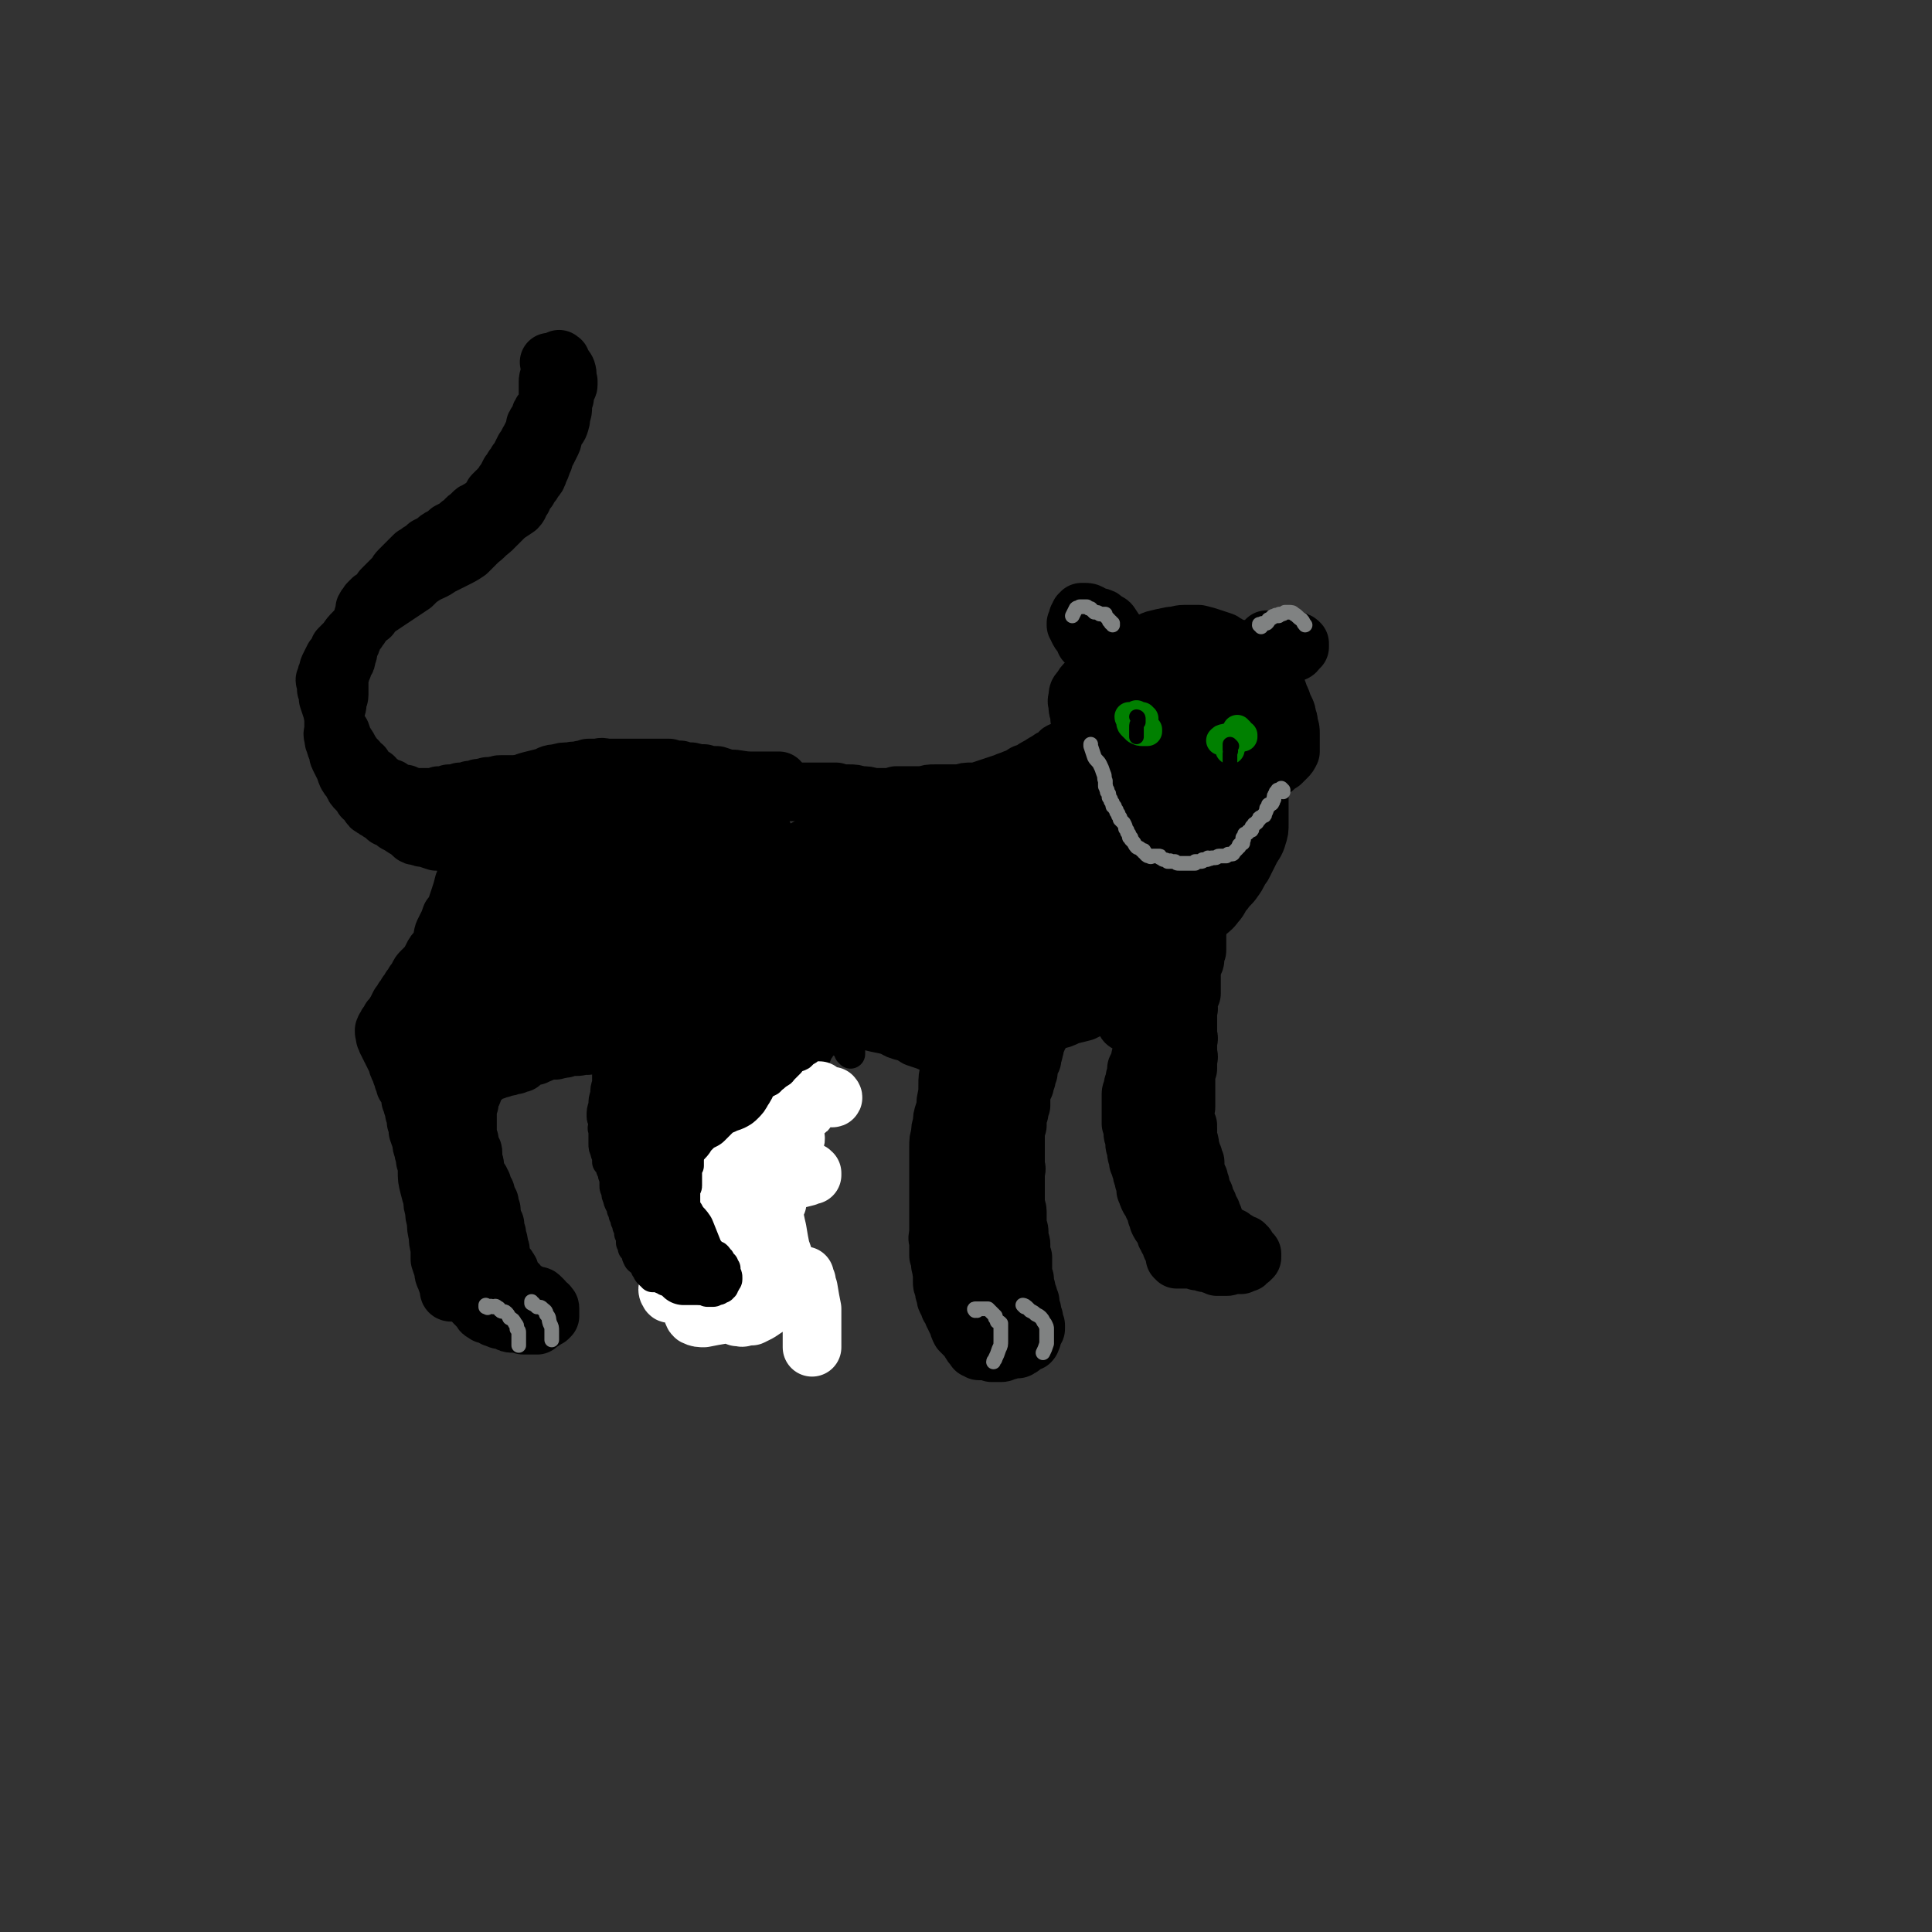 <svg viewBox='0 0 1054 1054' version='1.1' xmlns='http://www.w3.org/2000/svg' xmlns:xlink='http://www.w3.org/1999/xlink'><rect x="0" y="0" width="1054" height="1054" fill="#333333" stroke="none"/><g fill='none' stroke='#000000' stroke-width='32' stroke-linecap='round' stroke-linejoin='round'><path d='M677,355c0,0 -1,-1 -1,-1 1,0 2,1 3,2 1,1 1,1 2,2 1,2 1,2 3,3 2,1 2,1 4,3 1,2 1,2 3,4 1,2 2,2 3,4 1,3 1,3 3,5 1,3 1,3 2,5 1,3 1,3 2,5 1,2 1,2 1,4 1,2 1,2 1,4 1,3 1,3 1,5 0,3 0,3 0,6 0,2 0,2 0,4 -1,2 -1,2 -2,3 -1,1 -1,1 -3,3 -2,1 -2,1 -4,3 -3,1 -2,1 -5,3 -2,1 -2,2 -4,3 -3,0 -3,1 -5,1 -3,0 -3,0 -6,0 -4,0 -4,0 -7,-1 -4,-1 -4,-1 -8,-2 -4,0 -4,-1 -7,-1 -4,-1 -4,-1 -8,-1 -4,0 -4,0 -8,0 -4,0 -4,0 -8,0 -3,-1 -3,-1 -6,-1 -3,0 -4,0 -7,-1 -3,0 -3,-1 -5,-2 -3,-1 -3,-1 -6,-2 -3,-2 -3,-2 -5,-4 -2,-2 -2,-3 -4,-5 -2,-3 -2,-3 -4,-5 -1,-2 -1,-3 -1,-5 -1,-2 -1,-2 -2,-4 0,-1 0,-1 0,-3 -1,-2 -1,-2 -1,-4 0,-2 -1,-2 0,-4 0,-3 0,-3 2,-5 1,-2 1,-2 3,-4 2,-2 2,-2 4,-4 3,-2 3,-1 5,-3 3,-2 3,-2 6,-4 3,-2 3,-3 7,-5 4,-2 4,-2 8,-4 4,-1 4,-2 7,-3 4,-1 4,-1 9,-2 3,0 4,-1 7,-1 4,0 5,0 8,0 4,1 4,1 7,2 3,1 3,1 6,2 2,2 3,1 4,3 3,2 3,2 5,4 2,3 1,3 2,7 2,6 2,6 2,12 1,6 1,6 1,13 0,4 0,4 -1,9 0,3 0,3 -2,6 -1,3 -1,3 -3,4 -4,3 -4,2 -7,4 -5,1 -5,1 -9,2 -5,1 -5,1 -10,2 -5,0 -5,0 -11,1 -4,0 -4,0 -9,0 -3,0 -3,0 -6,-1 -3,-1 -3,-1 -6,-2 -3,-2 -2,-2 -5,-4 -2,-3 -2,-2 -5,-5 -2,-2 -2,-1 -4,-3 -2,-2 -2,-3 -4,-5 -1,-2 -1,-2 -1,-4 -1,-4 -1,-4 -1,-8 0,-3 -1,-3 0,-7 0,-3 0,-3 1,-6 2,-2 2,-3 4,-4 3,-3 3,-2 7,-3 4,-2 4,-2 9,-2 5,-1 5,-2 10,-2 5,0 5,-1 10,0 4,0 4,0 7,2 3,1 3,2 5,4 1,3 1,3 1,6 1,4 1,4 1,8 0,4 1,5 -1,8 -1,3 -1,4 -4,6 -2,2 -3,3 -6,4 -4,1 -4,1 -8,0 -4,0 -4,-1 -7,-3 -4,-2 -4,-2 -6,-5 -2,-2 -2,-2 -3,-4 -1,-2 0,-2 -1,-3 0,-2 0,-2 0,-3 1,-1 0,-1 1,-2 1,0 1,0 2,0 1,-1 1,-1 3,0 2,0 2,0 3,1 2,2 2,2 4,4 2,2 2,1 4,3 3,2 2,2 5,4 2,2 2,2 4,3 1,1 1,1 3,1 0,0 0,0 0,0 0,0 0,0 0,0 0,-1 0,-1 0,-2 0,-1 0,-1 0,-2 -1,0 -1,0 0,0 0,-1 0,-1 0,0 0,0 1,0 1,1 0,1 1,1 0,2 -1,2 -2,2 -4,3 -1,1 -2,1 -3,1 '/><path d='M593,350c0,0 -1,0 -1,-1 0,0 0,1 0,1 0,-2 -1,-2 -2,-4 -1,-1 -1,-1 -2,-3 0,-1 0,0 0,-1 -1,-1 -1,-1 -1,-1 0,0 0,-1 0,-1 0,0 1,0 1,-1 0,-1 0,-1 0,-2 1,-1 1,-1 1,-2 1,0 1,0 1,-1 1,0 1,0 2,0 1,0 2,0 3,1 1,0 1,1 2,1 2,1 2,0 3,1 1,0 1,0 2,1 2,2 3,1 4,3 2,3 2,3 4,6 1,2 0,2 1,4 '/><path d='M692,350c0,0 -1,-1 -1,-1 0,0 0,0 0,0 1,0 1,0 1,0 1,0 1,0 1,0 1,0 1,0 2,0 2,0 2,0 3,0 1,0 1,0 3,0 2,0 2,0 3,0 2,0 2,0 3,1 1,0 1,0 2,1 0,0 0,0 0,1 0,0 0,0 0,0 0,0 0,0 0,1 -1,0 -1,1 -1,1 -1,1 -1,2 -3,2 -1,1 -1,1 -2,1 -2,1 -2,1 -4,1 '/><path d='M580,411c0,0 0,-1 -1,-1 -1,0 -1,1 -2,2 -2,2 -3,1 -5,3 -4,2 -3,2 -7,4 -3,2 -3,2 -6,3 -3,2 -3,2 -6,3 -2,1 -3,1 -5,2 -3,1 -3,1 -6,2 -3,1 -3,1 -6,2 -3,1 -3,1 -6,1 -3,0 -3,0 -6,1 -2,0 -2,0 -5,0 -2,0 -2,0 -4,0 -3,0 -3,0 -5,0 -3,0 -3,0 -6,1 -3,0 -3,0 -5,0 -3,0 -3,0 -5,0 -3,0 -3,0 -5,0 -3,1 -3,1 -6,1 -3,0 -3,0 -7,0 -3,-1 -3,-1 -7,-1 -3,-1 -3,-1 -6,-1 -4,0 -4,0 -7,-1 -3,0 -3,0 -7,0 -4,0 -4,0 -8,0 -4,0 -4,0 -9,0 -3,0 -3,0 -7,-1 -4,0 -4,0 -7,-1 -4,-1 -4,-1 -7,-2 -4,-1 -4,-1 -7,-2 -3,-1 -4,-1 -7,-1 -3,-1 -3,-1 -6,-2 -4,0 -4,0 -7,-1 -3,0 -3,0 -7,-1 -3,0 -3,0 -6,-1 -3,0 -3,0 -6,-1 -4,0 -4,0 -8,0 -3,0 -3,0 -6,0 -3,0 -3,0 -6,0 -4,0 -4,0 -7,0 -3,0 -3,0 -6,0 -3,0 -3,-1 -6,0 -2,0 -2,0 -5,0 -2,1 -2,1 -4,1 -3,1 -3,0 -6,1 -4,0 -4,0 -7,1 -4,0 -4,1 -7,2 -4,1 -4,1 -8,2 -4,1 -4,2 -8,3 -4,1 -4,1 -8,2 -4,0 -4,0 -9,0 '/><path d='M686,428c0,0 -1,-1 -1,-1 1,0 1,1 2,2 0,1 0,1 0,2 1,0 0,0 0,1 0,1 0,1 0,3 0,3 0,3 0,7 0,3 0,3 0,7 0,4 0,4 -1,7 -1,4 -2,4 -4,8 -2,4 -2,4 -4,8 -3,4 -2,4 -5,8 -2,3 -3,3 -5,6 -3,3 -2,4 -5,7 -2,3 -3,3 -6,6 -3,3 -3,3 -6,6 -2,3 -3,3 -5,6 -3,4 -2,4 -5,8 -3,3 -4,3 -8,6 -3,2 -3,2 -6,5 -4,3 -4,3 -8,6 -3,2 -3,3 -7,5 -3,3 -3,2 -7,4 -3,2 -3,2 -7,4 -3,1 -3,1 -7,3 -4,1 -4,1 -8,2 -4,2 -4,2 -9,3 -4,2 -4,1 -8,3 -4,2 -4,3 -8,5 -3,1 -3,1 -6,3 -4,1 -4,2 -8,3 -4,2 -4,2 -8,2 -4,1 -4,1 -8,1 -5,0 -5,0 -9,-1 -4,-1 -4,-1 -8,-3 -3,-1 -3,-1 -5,-2 -3,-1 -3,-1 -6,-2 -3,-2 -3,-2 -6,-3 -4,-1 -4,-1 -7,-3 -4,-1 -4,-1 -9,-2 -4,-1 -4,-1 -9,-2 -5,-2 -4,-2 -9,-4 -3,-1 -3,-1 -6,-3 -3,-2 -3,-1 -5,-3 -4,-2 -4,-2 -7,-4 -4,-3 -4,-2 -8,-5 -3,-2 -3,-3 -6,-5 -2,-3 -2,-3 -5,-6 -2,-2 -2,-1 -3,-3 -1,-3 -1,-3 -2,-5 -1,-3 0,-3 0,-7 -1,-4 -1,-4 0,-8 0,-3 1,-3 1,-7 1,-2 1,-2 1,-5 1,-4 0,-4 1,-8 1,-4 0,-4 2,-8 1,-3 1,-3 3,-5 2,-2 3,-2 5,-3 4,-2 4,-1 7,-3 3,-2 3,-2 6,-3 3,-2 3,-2 6,-4 3,-1 3,-1 7,-2 4,-2 4,-1 8,-3 5,-2 5,-2 10,-5 5,-2 5,-2 10,-4 '/><path d='M661,433c0,0 -1,0 -1,-1 0,0 1,1 1,1 0,0 0,0 0,1 0,0 0,0 0,1 0,3 0,3 0,5 0,3 1,3 0,5 0,4 -1,4 -2,7 -2,5 -2,5 -5,11 -2,6 -2,7 -5,13 -4,9 -4,9 -10,16 -6,9 -6,8 -13,16 -6,8 -6,8 -12,15 -7,7 -7,7 -14,13 -8,7 -8,7 -16,13 -7,6 -7,5 -16,10 -6,3 -6,2 -12,5 -4,2 -4,1 -8,3 -2,1 -2,1 -4,2 0,0 0,0 0,0 4,-4 4,-4 8,-8 7,-9 7,-9 14,-18 8,-10 8,-10 15,-21 7,-10 7,-11 14,-22 6,-9 6,-9 12,-19 6,-8 6,-8 12,-17 5,-6 5,-6 10,-11 3,-4 3,-4 7,-7 2,-2 2,-1 4,-3 1,-1 1,-1 1,-1 0,0 0,0 0,0 -1,1 -1,1 -3,3 -6,5 -6,5 -11,11 -7,8 -7,9 -13,17 -9,12 -9,12 -18,25 -10,13 -9,13 -19,26 -9,11 -9,12 -19,21 -7,8 -7,8 -16,13 -7,4 -7,4 -14,6 -4,1 -5,2 -8,1 -2,-1 -3,-2 -4,-4 0,-6 0,-7 2,-13 5,-10 5,-10 11,-20 9,-14 10,-13 20,-26 9,-13 9,-13 19,-25 7,-9 7,-9 14,-18 7,-7 7,-7 13,-13 5,-5 5,-5 10,-9 2,-2 2,-2 5,-5 0,0 1,-1 1,-1 0,0 0,0 0,1 -5,5 -5,5 -10,11 -8,9 -8,9 -16,19 -9,11 -9,11 -18,21 -10,11 -9,12 -20,22 -9,9 -9,9 -19,17 -8,6 -8,6 -16,11 -6,3 -6,3 -13,5 -3,2 -3,2 -6,2 -1,0 -2,-1 -2,-1 0,-3 1,-3 3,-6 5,-8 5,-8 10,-15 7,-11 7,-11 13,-21 7,-10 6,-11 14,-20 6,-8 7,-8 15,-14 6,-5 6,-5 12,-10 5,-4 5,-4 10,-8 3,-3 3,-3 6,-6 1,-1 1,-1 2,-2 0,0 0,0 0,0 -2,2 -2,2 -4,4 -7,7 -7,7 -14,13 -8,8 -8,8 -17,15 -9,9 -8,9 -18,17 -8,7 -8,7 -18,14 -10,7 -10,7 -20,13 -10,6 -10,6 -21,10 -6,3 -6,3 -12,4 -5,0 -5,0 -9,-2 -2,-1 -3,-1 -3,-4 -1,-3 -1,-4 0,-7 1,-3 1,-4 3,-6 2,-3 3,-2 6,-4 5,-3 5,-3 10,-6 8,-4 8,-4 16,-8 12,-8 12,-9 24,-17 12,-8 12,-8 25,-15 14,-7 14,-8 29,-13 12,-4 13,-3 25,-6 9,-2 9,-2 17,-4 5,-1 5,-1 9,-3 1,-1 2,-1 3,-1 0,0 0,-1 0,-1 -2,0 -2,0 -4,0 -4,0 -5,-1 -9,1 -9,2 -9,4 -17,7 -12,4 -12,3 -24,8 -12,4 -12,4 -24,10 -10,4 -10,5 -20,10 -8,6 -8,7 -17,12 -8,4 -8,4 -16,7 -8,3 -8,2 -16,4 -6,1 -6,1 -13,2 -5,2 -5,2 -9,3 -2,1 -2,1 -4,1 -1,1 -1,0 -2,0 0,0 0,0 0,0 3,-2 3,-2 6,-5 5,-4 4,-4 9,-8 3,-3 3,-2 6,-5 2,0 1,-1 3,-1 0,-1 0,0 1,-1 0,0 0,0 1,0 1,1 1,1 3,1 4,0 4,0 7,-1 7,-1 7,-1 13,-3 7,-2 7,-2 14,-5 6,-3 6,-4 12,-6 6,-2 6,-1 13,-2 5,-1 5,-1 10,-2 6,0 6,0 11,-1 5,-2 5,-3 10,-4 5,-1 5,-1 10,-1 3,0 3,1 7,2 1,1 3,1 3,3 0,2 -1,3 -3,5 -5,5 -6,5 -12,9 -7,4 -7,4 -15,7 -8,3 -8,3 -17,4 -9,1 -9,1 -18,1 -8,1 -9,0 -17,2 -7,2 -7,3 -14,7 -6,4 -6,4 -11,9 -6,4 -6,4 -10,9 -5,5 -5,5 -8,10 -2,5 -2,5 -1,10 0,5 0,6 4,9 4,3 5,2 10,3 9,2 9,2 18,2 11,0 11,0 21,0 9,0 10,1 18,-1 9,-3 9,-4 18,-9 7,-5 7,-5 14,-10 5,-4 5,-4 10,-8 6,-4 6,-4 12,-8 3,-2 3,-1 5,-3 1,0 1,0 1,0 0,0 0,0 0,0 -2,0 -2,0 -3,1 -4,2 -4,3 -7,5 -5,3 -5,4 -10,6 -6,2 -6,2 -11,2 -7,1 -7,0 -13,1 -4,0 -4,-1 -7,1 -3,2 -3,3 -5,6 -3,5 -3,5 -5,10 -1,2 -1,2 -2,5 0,1 0,1 0,2 0,0 0,0 0,0 '/><path d='M653,500c0,0 -1,-1 -1,-1 0,1 1,1 1,3 0,1 0,1 0,2 0,2 0,2 0,3 0,1 0,1 0,3 0,1 0,1 0,2 0,2 0,2 0,3 0,1 0,1 0,3 0,1 0,1 -1,2 0,2 0,2 0,3 0,2 -1,2 -1,3 -1,2 -1,1 -1,3 0,2 0,2 0,4 0,2 0,2 0,3 0,2 0,2 0,3 0,2 0,2 0,3 -1,1 -1,1 -1,2 0,1 0,1 -1,3 0,1 0,1 0,3 0,0 1,0 0,1 0,0 0,0 0,1 0,1 0,1 0,2 0,1 0,1 0,3 0,2 0,2 0,4 0,2 0,2 0,4 1,2 0,2 0,4 0,2 0,2 0,3 0,2 0,2 0,3 0,1 1,1 0,3 0,1 0,1 0,2 0,1 0,1 0,3 -1,2 -1,2 -1,3 0,2 0,2 0,3 0,2 0,2 0,3 0,1 0,1 0,3 0,0 0,0 0,0 0,1 0,1 0,1 0,1 0,1 0,2 0,1 0,1 0,2 0,2 0,2 0,3 0,1 0,1 0,1 0,1 -1,1 -1,1 0,1 0,1 0,2 0,2 0,2 0,3 0,1 1,1 1,2 0,1 0,1 0,1 0,1 0,1 1,1 0,1 -1,1 0,1 0,1 0,1 0,1 0,1 0,1 0,1 0,1 0,1 0,1 0,1 0,1 0,1 0,1 0,1 0,1 0,0 0,0 0,1 0,1 0,1 0,2 1,0 1,0 1,1 0,0 0,0 0,0 0,0 0,0 0,1 0,0 0,0 0,1 1,2 1,2 1,3 0,1 0,1 1,2 0,1 0,1 0,2 0,0 0,0 0,0 0,1 0,1 1,1 0,1 0,1 0,2 0,1 0,1 0,2 1,1 0,1 0,2 1,0 0,0 1,1 0,1 0,1 1,2 0,1 0,1 0,2 1,1 1,1 1,2 0,1 0,1 0,1 0,1 0,1 0,1 1,1 1,1 1,2 0,1 0,1 1,1 0,1 0,1 0,2 0,1 0,1 1,2 0,0 0,0 0,0 0,1 0,0 1,1 0,0 0,1 0,1 0,1 0,1 1,2 0,0 0,0 0,1 0,0 0,0 0,0 1,0 1,0 1,1 0,0 0,0 0,0 0,1 0,1 0,1 0,1 1,1 1,1 0,0 -1,0 0,0 0,1 0,1 0,1 0,0 0,0 0,0 0,0 0,0 0,1 0,0 0,0 0,0 1,1 1,1 1,1 0,1 0,1 0,1 1,1 1,1 1,1 0,0 0,0 0,0 0,1 0,1 0,1 0,0 0,0 0,0 1,0 1,0 1,1 1,0 1,0 1,1 1,0 1,0 1,1 0,0 1,0 1,0 0,0 0,1 0,1 1,0 1,0 2,0 0,1 0,1 1,1 0,0 1,0 1,0 1,1 1,1 1,2 1,0 1,0 2,0 0,1 1,1 1,1 1,0 1,0 1,1 1,0 1,0 2,0 0,1 0,1 1,1 0,0 0,1 0,1 0,0 1,0 1,1 0,0 0,0 0,0 0,1 0,1 1,1 0,1 0,1 1,1 0,1 0,1 0,1 0,0 0,0 0,1 0,0 0,0 0,0 0,0 0,0 0,0 0,0 0,0 0,0 -1,1 -1,1 -1,1 -1,0 -1,0 -1,0 0,1 0,1 -1,1 0,1 0,1 -1,1 0,0 0,0 -1,0 -1,1 -1,1 -1,1 -1,0 -1,0 -2,0 0,0 0,0 -1,0 0,0 0,0 -1,0 -1,0 -1,0 -2,0 -1,1 -1,1 -2,1 -1,0 -1,0 -2,0 -1,0 -1,0 -3,0 0,0 0,-1 -1,-1 0,0 0,0 -1,0 -1,0 -1,0 -1,-1 -1,0 -1,0 -1,0 -1,0 -1,0 -2,0 -1,0 -1,0 -1,-1 -1,0 -1,0 -2,0 0,0 0,0 -1,0 -1,0 -1,0 -1,0 -1,-1 -1,-1 -1,-1 -1,0 -1,0 -1,0 -1,0 -1,0 -2,0 -1,0 -1,0 -2,0 -1,0 -1,0 -2,0 0,0 0,0 -1,0 -1,0 -1,0 -1,0 0,0 0,0 0,0 0,0 0,0 0,0 0,0 0,0 0,0 -1,0 -1,0 -1,0 0,0 0,0 0,0 0,0 0,0 0,0 0,0 0,0 0,0 0,0 0,-1 -1,-1 0,0 1,0 1,0 0,0 0,0 0,0 0,0 0,0 0,0 0,0 0,0 0,-1 0,0 0,0 0,0 0,0 0,0 0,0 -1,0 -1,0 -1,-1 0,-1 0,-1 0,-2 -1,-1 -1,-1 -2,-2 0,-1 0,-1 0,-2 -1,-1 -1,-1 -1,-2 -1,0 -1,0 -1,-1 -1,-1 -1,-1 -1,-2 -1,-2 -1,-2 -2,-4 -1,-1 -1,-1 -2,-3 0,-2 0,-2 -1,-3 0,-1 0,-1 0,-2 -1,-1 -1,-1 -1,-2 -1,-1 -1,-1 -1,-2 -1,-2 -1,-2 -2,-3 -1,-2 -1,-2 -1,-3 0,-1 -1,-1 -1,-2 0,-1 0,-1 0,-2 0,-2 0,-2 -1,-3 0,-1 0,-1 0,-2 -1,-1 -1,-1 -1,-3 -1,-2 -1,-2 -1,-3 0,-1 0,-1 -1,-2 0,-2 0,-2 0,-3 -1,-1 -1,-1 -1,-2 0,-1 0,-1 0,-2 0,0 0,0 0,-1 -1,-1 -1,-1 -1,-2 0,-1 0,-1 0,-2 0,-1 0,0 0,-1 -1,-2 -1,-2 -1,-3 0,-1 0,-1 0,-2 0,-1 0,-1 0,-2 -1,-1 -1,-1 -1,-1 0,-2 0,-2 0,-3 0,-2 0,-2 0,-4 0,-2 0,-2 0,-4 0,-1 0,-1 0,-2 0,-2 0,-2 0,-3 0,-1 0,-1 1,-3 0,-2 0,-2 1,-4 0,-2 0,-2 1,-4 0,-1 0,-1 0,-3 1,-2 1,-2 2,-4 0,-2 0,-2 1,-5 0,-4 0,-4 1,-7 1,-3 1,-3 2,-6 1,-3 1,-3 2,-6 1,-3 1,-3 2,-5 1,-4 0,-4 1,-7 1,-4 1,-4 1,-7 1,-4 1,-4 1,-8 0,-2 0,-2 1,-5 '/><path d='M615,558c0,0 -1,0 -1,-1 0,-1 1,-1 0,-2 0,-3 0,-3 -1,-5 -2,-2 -2,-2 -3,-4 -1,-2 -2,-2 -2,-5 -1,-3 -1,-3 -1,-6 -1,-4 -1,-4 -1,-8 0,-3 -1,-3 -1,-5 '/><path d='M573,549c0,0 -1,-1 -1,-1 0,0 1,1 1,1 0,1 0,1 -1,2 0,2 -1,1 -1,3 -1,2 -1,2 -2,4 0,1 0,1 -1,3 0,1 0,1 -1,2 0,0 0,0 0,1 0,0 0,0 0,0 0,1 0,1 -1,2 0,1 0,1 -1,3 -1,2 0,2 -1,4 0,1 0,1 -1,3 0,1 0,1 0,2 0,0 -1,0 -1,0 0,1 0,1 0,2 0,0 0,0 -1,1 0,2 0,2 0,4 -1,1 -1,1 -1,3 0,1 0,1 -1,1 0,0 0,0 0,0 0,0 0,0 0,0 0,0 0,1 0,1 0,0 0,0 0,1 0,0 0,0 0,1 -1,0 -1,0 -1,0 0,0 0,0 0,1 0,0 0,0 -1,1 0,1 0,1 0,2 0,1 0,1 0,3 0,1 0,1 0,2 0,1 0,1 0,2 -1,1 -1,1 -1,1 0,1 0,1 0,2 0,1 0,1 0,1 -1,2 -1,2 -1,3 0,1 0,1 0,2 0,0 0,0 0,1 0,0 0,0 0,1 0,0 -1,0 -1,1 0,1 0,1 0,2 0,1 0,1 0,2 0,1 0,1 0,2 0,1 0,1 0,2 0,1 0,1 0,2 0,2 0,2 0,4 0,1 0,1 0,2 0,1 0,1 0,2 0,1 0,1 0,2 0,1 0,1 0,2 1,1 0,1 0,2 0,1 0,1 0,2 0,0 0,0 0,1 0,1 0,1 0,2 0,1 0,1 0,2 0,1 0,1 0,2 0,1 0,1 0,2 0,1 0,1 0,2 0,1 0,1 0,2 0,1 0,1 0,2 0,1 0,1 0,2 0,1 1,1 1,3 0,1 0,1 0,3 0,1 0,1 0,2 0,2 0,2 0,3 0,2 1,1 1,3 0,1 0,1 0,2 0,0 0,0 0,1 0,1 0,1 0,2 1,1 1,1 1,2 0,1 0,1 0,2 0,1 0,1 0,2 0,1 0,1 0,2 0,1 0,1 1,1 0,1 0,1 0,2 0,1 0,1 0,1 0,1 0,1 0,1 0,1 0,1 0,2 0,2 0,2 0,3 0,2 1,2 1,3 0,2 0,2 0,3 0,0 0,0 0,1 0,0 0,0 0,0 0,0 0,0 0,0 1,1 1,1 1,2 0,1 0,1 0,2 1,0 0,0 1,1 0,1 0,1 0,1 0,1 0,1 0,1 0,1 0,1 1,1 0,1 0,1 0,2 0,1 0,1 0,2 0,1 0,1 1,1 0,1 0,1 0,1 0,0 -1,0 0,0 0,1 0,1 0,1 0,1 0,1 1,2 0,2 0,2 0,3 0,1 0,1 0,1 0,1 0,0 1,0 0,0 0,0 0,0 0,1 0,1 0,1 0,1 0,1 0,1 0,0 0,0 -1,0 0,0 0,0 0,1 0,0 0,0 0,1 -1,1 -1,1 -1,3 -1,1 0,1 -1,2 -1,0 -1,0 -1,0 -1,0 -1,0 -1,0 -1,1 -1,1 -1,1 -1,0 -1,0 -1,1 -1,0 0,0 -1,1 -1,0 -1,1 -2,1 -1,0 -1,0 -2,0 -1,0 -1,0 -2,0 -1,1 -1,1 -2,1 0,0 0,0 -1,0 -1,1 -1,1 -2,1 0,0 0,0 -1,0 0,0 0,0 0,0 -1,0 -1,0 -2,0 -1,0 -1,0 -2,0 0,0 0,-1 -1,-1 -1,0 -1,0 -2,0 -1,0 -1,0 -2,0 -1,0 -1,0 -2,0 -1,-1 -1,-1 -2,-1 0,-1 0,-1 -1,-2 0,0 -1,0 -1,-1 -1,-1 -1,-1 -1,-2 0,0 0,0 -1,-1 -1,-1 -1,-1 -2,-2 -1,-1 -1,-1 -2,-2 -1,-2 -1,-2 -1,-3 -1,-2 -1,-2 -2,-4 0,-1 0,-1 -1,-2 0,-1 0,-1 0,-2 -1,-1 -1,-1 -2,-2 0,-1 0,-1 -1,-3 -1,-1 -1,-1 -1,-3 -1,-2 -1,-2 -1,-5 -1,-1 -1,-1 -1,-3 0,-3 0,-3 0,-5 -1,-2 0,-2 -1,-4 0,-3 0,-3 -1,-5 0,-2 0,-2 0,-4 0,-2 0,-2 0,-4 -1,-2 0,-2 0,-5 0,-3 0,-3 0,-6 0,-3 0,-3 0,-7 0,-3 0,-3 0,-6 0,-3 0,-3 0,-5 0,-3 0,-3 0,-6 0,-4 0,-4 0,-8 0,-4 0,-4 0,-8 0,-4 0,-4 1,-7 0,-3 0,-3 1,-6 0,-3 0,-3 1,-6 1,-3 1,-3 1,-6 1,-5 1,-5 1,-9 0,-4 0,-4 1,-8 0,-3 0,-3 1,-7 0,-2 0,-3 1,-5 0,-1 0,-1 1,-2 1,0 1,0 1,0 '/><path d='M539,718c0,0 -1,0 -1,-1 0,-2 0,-2 0,-5 -2,-4 -2,-4 -3,-9 -1,-6 -1,-6 -2,-11 -1,-7 0,-7 -1,-14 0,-8 0,-8 0,-17 0,-8 -1,-8 -1,-16 -1,-8 -1,-8 -1,-15 0,-8 -1,-8 -1,-15 1,-7 1,-7 1,-14 1,-6 1,-6 2,-13 1,-6 2,-6 3,-12 1,-4 1,-4 2,-8 0,-3 1,-3 1,-6 0,-3 -1,-3 -1,-6 '/><path d='M416,529c0,0 -1,-1 -1,-1 0,0 1,0 1,1 0,0 -1,1 -1,1 -1,0 -1,0 -2,0 -1,-1 -1,-1 -2,-1 -1,-1 -1,-1 -2,-2 -1,0 -1,0 -1,0 -1,0 -1,0 -1,0 -1,1 -1,1 -2,1 0,1 0,1 -1,1 0,0 0,0 -1,0 0,0 0,0 0,0 0,0 0,0 0,0 0,0 0,0 0,0 -1,0 -1,0 -1,1 0,0 0,0 0,0 -1,0 -1,0 -1,0 0,1 0,1 -1,1 0,1 0,1 -1,2 -1,1 -1,1 -2,2 -1,1 -1,0 -2,1 -1,1 -1,1 -2,1 -1,1 -1,1 -2,2 -1,2 -1,2 -2,3 -1,1 -1,1 -2,2 -2,1 -2,1 -3,3 -1,0 -1,0 -2,1 0,0 0,0 -1,0 0,1 -1,0 -1,1 -1,0 0,0 -1,1 -1,0 -1,0 -2,1 -2,1 -2,1 -3,3 -1,1 -1,1 -2,2 -1,0 -1,0 -1,0 -1,1 -1,0 -1,1 -1,0 -1,0 -2,1 -1,0 -1,0 -2,1 -1,1 -1,1 -2,1 -2,1 -2,0 -3,1 -1,1 -1,1 -2,1 -1,1 -1,1 -2,1 -1,0 -1,0 -2,0 -1,0 -1,0 -1,0 -1,1 -1,1 -2,1 -1,1 -1,1 -2,1 -1,0 -1,1 -2,1 -2,0 -2,0 -3,0 -1,0 -1,0 -2,0 0,0 0,1 -1,1 -1,0 -1,0 -1,0 -2,1 -2,1 -3,1 -1,1 -1,0 -3,1 -1,0 -1,0 -2,0 -1,0 -1,0 -2,0 -1,0 -1,1 -2,1 -1,0 -1,0 -2,0 0,0 0,0 -1,0 -1,0 -1,0 -3,0 -1,0 -1,0 -2,0 -1,1 -1,0 -2,0 -1,0 -1,0 -2,0 -1,1 -1,1 -3,1 -1,0 -1,0 -3,0 -1,0 -1,0 -2,0 0,0 0,0 -1,1 -1,0 -1,0 -2,0 -1,1 -1,0 -3,1 -1,0 -1,0 -3,0 -1,0 -1,0 -2,0 -1,1 -1,1 -2,1 -1,0 -1,1 -2,1 -1,0 -1,0 -2,1 -1,0 -1,0 -2,0 -1,0 -1,0 -2,0 -1,1 -1,1 -2,1 -1,1 -1,2 -2,3 -1,0 -1,0 -3,1 -1,0 -1,0 -2,0 -1,1 -2,1 -3,1 0,0 0,0 -1,0 -1,0 -1,1 -2,1 -1,0 -1,0 -3,1 -1,0 -1,0 -2,0 -1,1 -1,1 -2,1 -1,0 -1,0 -1,0 -1,1 -1,1 -1,1 -1,1 -1,1 -1,2 -1,0 -1,0 -1,0 -1,1 -1,1 -2,2 0,1 0,1 -1,1 0,1 0,1 -1,2 0,1 0,1 0,2 0,1 0,1 -1,2 0,1 0,1 -1,2 0,1 0,1 0,3 -1,1 -1,1 -1,3 0,1 0,1 0,2 0,1 0,1 0,2 0,1 0,1 0,2 0,2 0,2 0,3 0,2 0,2 0,4 0,2 0,2 1,4 0,1 0,1 0,3 1,1 1,1 1,2 1,1 1,1 1,2 0,2 0,2 0,4 1,2 1,2 1,4 0,2 0,2 1,4 0,1 0,1 1,2 0,0 0,0 1,1 0,1 0,1 1,2 0,1 0,1 1,3 0,1 1,1 1,2 0,1 0,1 0,2 0,1 0,1 1,1 0,1 0,1 1,2 0,2 0,2 1,4 0,2 0,2 0,4 1,1 1,1 1,3 0,0 0,0 1,1 0,1 0,1 0,3 1,1 0,1 1,2 0,2 0,2 0,3 1,1 1,1 1,2 0,1 0,1 0,1 0,2 1,2 1,3 0,1 0,1 0,3 1,1 0,1 1,2 0,1 0,1 1,2 0,1 0,1 1,2 0,0 1,0 1,1 1,1 1,1 1,2 0,1 0,1 1,2 0,0 0,0 0,1 0,0 0,0 0,0 1,1 1,1 1,1 1,1 1,1 2,2 1,1 1,1 1,2 1,1 1,1 1,1 0,1 0,1 1,1 1,0 1,0 1,0 1,1 1,1 2,1 1,1 1,1 2,1 1,1 1,1 2,1 0,0 0,0 1,0 1,0 1,0 2,1 0,0 0,0 1,1 1,1 1,1 1,2 1,0 1,0 1,1 1,0 0,0 1,0 0,1 0,0 0,1 1,0 1,0 1,1 0,0 0,0 0,1 0,1 0,1 0,1 0,1 0,1 0,2 0,0 0,0 0,0 0,0 0,0 0,0 0,0 0,0 0,0 0,0 0,0 0,0 -1,1 -1,1 -1,1 -1,0 -1,0 -2,1 -1,1 -1,1 -2,1 -1,1 -1,1 -2,2 -1,0 -1,0 -3,0 -1,0 -1,0 -2,0 -1,0 -1,0 -2,0 -1,0 -1,0 -2,-1 -1,0 -1,0 -2,0 -1,0 -1,0 -2,0 -2,0 -2,0 -3,-1 -1,0 -1,0 -3,-1 0,0 0,0 -1,0 -1,0 -1,0 -2,-1 -1,0 -1,0 -1,0 -1,0 -1,-1 -1,-1 -1,0 -1,0 -2,-1 -1,0 -1,0 -1,0 -1,0 -1,0 -1,0 0,-1 0,0 -1,-1 0,0 0,0 0,0 -1,0 -1,0 -1,-1 0,0 0,0 0,0 0,-1 0,-1 -1,-1 0,0 0,0 0,-1 -1,0 -1,0 -2,-1 0,0 0,-1 -1,-1 0,-1 0,-1 -1,-2 0,-1 0,-1 -1,-2 0,-1 0,-1 0,-1 -1,-1 -1,-1 -1,-2 -1,-1 -1,-1 -1,-3 -1,-1 -1,-1 -1,-2 -1,-2 -1,-2 -1,-3 -1,-1 -1,-1 -2,-3 0,-1 0,-1 -1,-2 0,-1 0,0 -1,-2 0,-1 0,-1 -1,-2 -1,-2 -1,-2 -1,-5 -1,-2 -1,-2 -2,-4 -1,-2 -1,-2 -1,-4 -1,-2 -1,-2 -1,-5 0,-2 0,-2 -1,-3 0,-2 0,-2 -1,-4 0,-1 0,-1 0,-3 0,0 0,0 -1,-1 0,-1 0,-1 0,-2 0,0 0,0 -1,-1 0,-1 0,-1 0,-1 -1,-2 -1,-2 -1,-3 0,-1 0,-1 -1,-2 0,0 0,0 0,-1 0,0 0,0 0,0 0,0 0,0 0,0 0,0 0,0 -1,-1 0,0 1,0 1,1 0,0 0,0 0,0 '/><path d='M246,705c0,0 -1,0 -1,-1 0,-1 0,-1 0,-2 -1,-2 -1,-2 -2,-5 -1,-2 -1,-2 -1,-4 -1,-3 -1,-3 -2,-6 0,-3 0,-3 0,-6 -1,-4 -1,-4 -1,-7 -1,-4 -1,-4 -1,-8 -1,-3 -1,-3 -1,-6 -1,-3 -1,-3 -1,-6 -1,-3 -1,-3 -2,-7 -1,-4 -1,-4 -1,-8 0,-3 0,-3 -1,-6 0,-3 -1,-3 -1,-6 -1,-2 -1,-2 -1,-5 -1,-2 -1,-2 -2,-5 0,-3 0,-3 -1,-5 0,-3 0,-3 -1,-5 0,-2 0,-2 -1,-4 0,-2 0,-2 -1,-3 0,-2 0,-2 0,-3 -1,-1 -1,-1 -1,-3 -1,-1 -1,-1 -2,-2 0,-2 0,-2 -1,-3 0,-1 0,-1 -1,-3 0,-1 0,-1 -1,-3 -1,-1 0,-1 -1,-2 0,-2 0,-2 -1,-3 0,-1 0,-1 -1,-2 0,-1 0,-1 -1,-2 0,-1 0,-1 -1,-2 0,-1 0,-1 -1,-2 0,0 0,0 0,-1 0,-1 0,-1 -1,-1 0,-1 0,-1 0,-2 -1,0 -1,0 -1,-1 0,-1 0,-1 0,-1 0,-1 0,-1 0,-1 0,0 0,0 0,0 -1,0 0,0 0,0 0,0 0,0 0,0 0,-1 -1,-1 0,-1 0,0 0,0 0,-1 0,0 0,0 1,-1 0,-1 0,-1 1,-2 1,-1 1,-1 1,-2 1,-1 1,-1 2,-2 1,-1 0,-1 1,-2 1,-2 1,-2 2,-4 1,-1 1,-1 2,-3 1,-1 1,-1 2,-3 1,-1 1,-1 2,-3 1,-1 1,-1 2,-3 1,-1 1,-1 2,-3 1,-2 1,-2 2,-3 2,-2 2,-2 4,-4 1,-2 1,-2 2,-4 1,-2 1,-2 3,-4 1,-2 1,-2 2,-4 1,-2 0,-2 1,-5 1,-2 1,-2 2,-4 1,-2 1,-2 2,-5 2,-2 2,-2 3,-5 1,-3 1,-3 2,-6 1,-3 1,-3 2,-7 1,-2 1,-2 2,-4 1,-1 1,-1 1,-3 1,-1 1,-1 1,-2 1,-1 1,-1 2,-3 1,-2 0,-3 1,-5 1,-3 1,-3 2,-6 0,-1 0,-1 1,-2 0,-1 0,-1 0,-2 1,0 1,0 1,-1 1,-2 0,-2 1,-4 1,-3 1,-3 2,-6 1,-1 1,-2 2,-3 2,0 2,0 4,0 3,-1 3,0 5,0 3,-1 3,-1 5,-1 3,-1 3,-2 6,-3 4,-2 4,-2 7,-3 3,-2 3,-2 7,-2 4,-1 4,-1 8,-1 3,0 3,1 7,1 5,0 5,0 9,-1 5,0 5,-1 10,-1 5,-1 5,-1 10,-1 4,0 4,0 9,0 3,1 3,1 6,2 3,1 3,1 5,2 3,1 3,1 6,3 3,1 3,1 6,2 3,1 3,2 5,2 2,1 2,1 4,1 3,0 3,0 5,1 2,0 2,0 4,1 2,1 2,1 4,2 1,1 1,1 2,2 1,1 1,1 3,2 1,0 1,0 2,1 1,0 2,0 3,0 1,1 1,1 3,2 1,1 1,1 2,2 1,2 1,3 1,5 -2,4 -2,4 -5,7 -5,9 -5,9 -10,17 -4,7 -4,7 -7,15 -3,5 -3,6 -6,11 -3,5 -3,5 -7,9 -3,3 -3,3 -7,5 -3,2 -4,2 -7,2 -2,0 -3,-1 -4,-3 -2,-2 -2,-3 -1,-6 1,-6 1,-6 4,-10 4,-8 5,-7 9,-14 7,-9 7,-9 13,-19 5,-7 5,-7 9,-14 3,-6 3,-6 5,-12 1,-2 1,-2 3,-4 0,-1 0,-1 0,-1 0,0 0,0 0,0 0,1 0,1 0,1 -1,4 0,4 -1,7 -2,7 -1,7 -4,15 -4,11 -4,11 -8,23 -5,12 -5,12 -10,23 -5,8 -4,9 -10,16 -3,4 -4,4 -9,7 -3,2 -3,2 -7,3 -2,0 -3,1 -4,0 -1,-2 -1,-2 -1,-5 -1,-6 -1,-7 0,-13 2,-10 3,-9 6,-19 3,-11 3,-11 6,-22 2,-7 2,-7 5,-13 2,-3 2,-3 4,-5 1,-1 1,-1 2,-1 0,-1 0,-1 1,0 0,1 0,1 -1,2 -2,6 -3,6 -5,13 -5,11 -5,11 -9,22 -6,13 -6,13 -12,25 -5,10 -4,11 -11,20 -4,4 -5,4 -10,6 -2,2 -3,2 -6,1 -2,-1 -2,-1 -3,-4 -2,-5 -2,-6 -1,-12 0,-10 0,-10 2,-20 3,-10 3,-10 6,-20 4,-11 3,-11 9,-21 4,-7 5,-7 11,-12 4,-4 4,-3 8,-6 2,-1 2,-1 4,-1 0,0 0,1 0,1 0,4 0,4 -1,7 -3,7 -3,7 -7,14 -5,12 -5,12 -10,23 -7,14 -7,14 -13,28 -6,12 -5,13 -12,23 -4,6 -4,7 -10,10 -4,2 -6,2 -10,1 -3,-1 -4,-2 -6,-5 -2,-3 -2,-4 -1,-8 1,-8 2,-8 4,-15 3,-11 3,-11 7,-21 3,-10 3,-10 7,-19 3,-9 3,-9 7,-17 2,-5 2,-5 5,-9 2,-2 2,-2 3,-4 0,0 0,0 1,0 0,0 0,0 0,0 -1,1 -1,1 -1,2 -3,5 -3,5 -6,10 -4,11 -4,11 -8,22 -6,14 -5,14 -12,27 -4,10 -4,10 -10,18 -4,5 -5,5 -10,9 -3,2 -4,1 -7,2 -4,1 -4,2 -7,3 -3,0 -3,0 -5,0 -1,0 -2,0 -2,-1 -1,-4 0,-4 0,-9 2,-11 2,-11 5,-22 4,-18 4,-19 8,-36 3,-10 3,-10 6,-19 2,-4 3,-3 6,-7 0,-1 1,-1 2,-1 0,0 0,0 0,0 0,1 0,1 -1,2 -2,5 -3,4 -6,9 -4,7 -4,7 -7,14 -6,13 -7,13 -12,26 -6,15 -6,15 -11,31 -4,12 -4,12 -7,25 -2,5 -1,6 -2,11 -1,0 -1,0 -1,0 0,1 -1,3 -1,3 1,-1 2,-2 3,-4 3,-6 3,-6 5,-13 2,-8 2,-9 4,-17 2,-9 1,-9 3,-18 1,-7 1,-7 4,-14 2,-6 2,-6 5,-12 4,-6 4,-5 8,-11 2,-4 1,-4 4,-8 0,-1 1,-1 1,-2 0,0 1,0 1,0 0,2 0,3 -1,5 -1,4 -2,4 -4,7 -5,8 -6,8 -10,16 -7,10 -7,10 -12,21 -4,12 -4,12 -7,24 -2,9 -2,9 -2,19 -1,7 -1,7 0,13 0,2 1,2 2,3 1,0 2,0 2,-1 3,-6 2,-7 4,-13 2,-9 2,-9 4,-17 3,-11 3,-11 7,-22 6,-15 6,-15 14,-30 4,-8 5,-8 10,-15 4,-4 4,-4 9,-8 3,-2 3,-2 7,-3 2,-1 3,-1 5,-1 1,-1 1,0 2,-1 1,0 1,0 1,-1 1,0 1,0 1,0 0,3 1,4 0,7 -3,9 -3,9 -7,19 -3,9 -3,9 -8,18 -3,6 -3,6 -7,11 -1,2 -2,2 -4,4 -1,0 -2,1 -2,0 -2,-2 -2,-3 -1,-7 1,-8 1,-8 4,-16 4,-9 4,-9 10,-18 7,-11 7,-11 15,-22 6,-8 6,-8 12,-15 4,-4 4,-4 8,-7 2,-1 3,-1 5,-1 2,0 2,1 4,2 2,2 2,2 4,3 1,1 1,1 2,2 1,0 1,0 2,0 3,-1 3,-1 6,-1 4,-1 4,-1 9,-2 4,-1 4,-1 7,-2 3,-1 3,-1 5,-2 2,-2 2,-2 5,-5 2,-2 2,-2 4,-4 2,-1 2,0 4,-1 1,0 1,0 3,0 0,0 0,0 0,0 -4,0 -4,0 -8,0 -8,1 -8,0 -16,2 -10,2 -10,2 -19,4 -8,2 -8,3 -17,4 -6,1 -6,0 -12,0 -4,0 -4,0 -8,0 -1,0 -1,0 -2,0 -1,0 -1,-1 -1,0 0,0 0,0 -1,0 0,2 0,2 0,3 -1,1 -1,1 -2,2 0,0 0,0 -1,1 0,0 0,0 0,0 0,0 0,0 0,0 0,0 0,0 0,0 0,1 -1,0 -1,0 0,0 1,0 1,0 2,0 3,0 5,-1 5,-2 5,-3 11,-6 8,-3 7,-4 16,-6 10,-3 11,-2 22,-4 8,-1 8,-1 17,-2 8,-2 8,-1 16,-3 7,-1 7,-2 15,-4 6,-1 6,-2 12,-3 4,-1 4,-1 9,-1 2,0 2,0 5,0 0,0 0,0 1,0 0,0 0,0 0,0 -1,0 -1,0 -1,0 -3,0 -3,0 -5,0 -5,0 -5,0 -9,0 -6,0 -6,-1 -12,-1 -8,1 -8,1 -15,3 -2,1 -2,1 -3,2 '/><path d='M451,558c0,0 0,-1 -1,-1 0,0 1,1 0,2 0,1 -1,1 -2,2 -1,0 -1,0 -2,1 -1,1 -1,1 -2,2 -2,2 -2,2 -4,5 -2,3 -1,3 -3,6 -1,2 -2,2 -3,4 -1,1 -1,1 -2,2 -1,2 -1,2 -2,4 -1,2 -1,2 -3,4 0,1 -1,1 -2,2 -1,1 -1,1 -2,2 -1,2 -1,2 -2,3 -1,1 -1,1 -1,2 -1,1 0,1 -1,2 0,1 -1,0 -1,0 -1,1 -1,1 -1,1 -1,1 -1,2 -2,3 -1,1 -2,1 -2,3 -2,2 -1,2 -2,4 -1,2 -1,2 -2,3 0,1 0,1 0,2 -1,0 -1,0 -1,1 0,1 0,1 0,2 0,1 0,1 0,2 0,1 1,1 0,2 0,1 0,1 0,2 0,2 0,2 0,3 0,2 0,2 0,3 0,1 0,1 0,1 0,1 0,1 0,2 1,1 0,1 0,2 0,1 0,1 0,3 0,1 1,1 1,3 0,1 0,1 0,2 0,0 0,0 0,1 0,0 0,0 0,0 0,1 0,1 0,1 0,1 0,1 1,2 0,1 0,1 0,2 0,0 0,0 1,0 0,1 -1,1 0,1 0,0 0,0 0,1 0,0 0,0 0,1 0,0 0,0 0,1 1,0 0,0 0,0 0,0 0,0 0,0 1,1 1,1 1,1 0,1 0,0 1,1 0,1 0,1 1,1 0,1 0,1 0,1 0,0 0,0 0,0 0,0 0,0 0,0 0,0 0,0 0,1 0,0 0,0 1,0 0,1 0,1 0,1 0,0 0,0 0,0 0,1 0,1 0,1 1,0 1,0 1,0 1,0 1,0 1,1 1,1 1,1 1,1 1,1 1,1 1,1 0,0 0,0 0,1 1,0 1,0 1,0 0,1 0,1 1,1 0,1 0,1 1,2 0,0 0,0 0,1 0,0 0,0 0,1 1,0 1,0 1,0 0,0 0,0 0,1 0,1 0,1 0,2 0,1 0,1 0,2 0,1 1,1 1,2 0,0 0,0 0,0 0,0 0,0 0,0 0,0 0,0 0,0 0,1 0,1 -1,2 0,1 0,1 0,2 0,1 0,1 -1,1 0,1 0,1 0,1 0,0 0,0 -1,0 -1,0 -1,0 -1,0 -1,0 -1,0 -2,0 0,0 0,-1 -1,-1 -1,0 -1,0 -2,0 -1,-1 -1,-1 -2,-2 -1,0 -1,0 -2,-1 -1,0 -1,0 -3,-1 -1,0 -1,0 -2,0 -1,0 -1,0 -2,-1 -1,0 -1,0 -2,0 -1,-1 -1,-1 -2,-1 -1,0 -1,0 -2,0 -1,0 -1,0 -2,0 -2,0 -2,0 -3,0 -1,0 -1,0 -2,-1 -1,0 -1,0 -1,0 -1,0 -1,0 -1,0 0,0 0,0 0,0 -1,0 -1,0 -1,0 0,0 0,1 -1,1 0,0 0,0 -1,0 -1,0 -1,0 -1,0 0,0 0,0 -1,0 0,0 0,0 0,0 1,1 0,0 0,0 0,0 0,0 0,0 0,0 0,0 0,0 0,0 0,0 0,0 0,0 0,0 0,0 -1,0 -1,-1 -1,-1 0,0 0,0 0,-1 0,0 0,0 0,-1 0,-1 0,-1 1,-1 0,-1 0,-1 0,-2 1,-1 1,-1 1,-2 0,-2 0,-2 0,-3 1,-2 1,-2 1,-3 0,-2 0,-2 0,-3 0,-2 1,-2 1,-3 0,-2 0,-2 0,-4 -1,-3 -1,-3 -1,-6 0,-3 0,-3 -1,-5 0,-2 0,-2 0,-4 0,-1 0,-1 -1,-2 0,0 0,0 0,-1 0,-1 0,-1 0,-2 0,-2 0,-2 0,-3 0,-3 0,-3 0,-6 0,-3 0,-3 0,-5 0,-3 0,-3 0,-6 0,-1 0,-1 0,-3 -1,-2 0,-2 -1,-3 0,-2 0,-2 0,-4 0,-2 0,-2 0,-4 0,-3 0,-3 0,-7 0,-3 0,-3 0,-6 -1,-2 -1,-2 -1,-5 0,-1 0,-1 0,-3 0,-1 0,-1 0,-2 0,-3 0,-3 1,-6 1,-3 1,-3 2,-6 1,-1 1,-2 2,-3 2,-1 2,-1 4,-1 3,-1 3,0 6,-2 4,-1 4,-1 7,-4 3,-4 3,-5 5,-9 2,-3 2,-3 4,-5 '/><path d='M419,544c0,0 -1,-1 -1,-1 0,0 0,1 0,2 0,1 0,2 -1,3 -2,5 -2,5 -5,9 -4,8 -4,8 -8,15 -5,10 -5,10 -9,20 -3,8 -3,8 -5,16 -2,6 -2,6 -3,12 0,1 0,2 0,3 1,1 2,1 2,0 3,-4 3,-5 6,-10 4,-7 3,-7 7,-14 5,-9 5,-9 10,-17 5,-7 5,-7 10,-14 3,-4 3,-5 6,-8 1,-1 1,-1 2,-2 0,0 0,0 0,0 -1,1 -1,1 -1,2 -4,7 -5,6 -9,13 -5,9 -5,10 -10,19 -5,10 -5,10 -11,19 -2,3 -2,3 -4,6 '/><path d='M306,427c0,-1 -1,-1 -1,-1 0,0 0,0 0,0 -1,1 -1,1 -1,1 -1,0 -1,0 -2,0 -1,0 -1,0 -2,0 -1,0 -1,0 -2,0 -1,0 -1,1 -2,1 -2,0 -2,0 -3,0 -2,0 -2,0 -3,0 -1,0 -1,0 -2,0 -1,0 -1,0 -1,0 -1,0 -1,0 -2,0 -1,0 -1,0 -3,0 -1,0 -1,0 -3,0 -2,0 -2,0 -3,0 -2,0 -2,0 -3,0 -1,0 -1,0 -2,1 -1,0 -1,-1 -1,0 -1,0 -1,0 -2,0 -1,0 -1,0 -2,0 -2,1 -2,0 -3,1 -1,0 -1,0 -2,0 -1,1 -1,1 -2,1 -1,0 -1,0 -2,0 -1,0 -1,0 -2,1 -1,0 -1,0 -2,0 -1,0 -1,0 -2,0 0,1 0,1 -1,1 -1,0 -1,0 -2,0 -1,0 -1,0 -2,0 0,0 0,0 -1,0 -1,1 -1,1 -2,1 -1,0 -1,0 -1,0 -1,0 -1,0 -2,0 -1,0 -1,0 -2,1 -1,0 -1,0 -1,0 -1,0 -1,0 -2,0 -1,0 -1,0 -1,0 -1,0 -1,0 -2,0 0,0 0,0 -1,0 0,0 0,0 -1,0 -1,0 -1,0 -2,0 -1,0 -1,0 -2,0 -2,0 -2,0 -3,-1 -1,0 -1,0 -2,0 0,-1 0,-1 -1,-1 -1,0 -1,0 -2,0 -1,-1 -1,-1 -3,-1 -1,-1 -1,-1 -2,-2 -2,0 -2,0 -3,-1 -2,-1 -1,-1 -3,-2 -2,-2 -2,-1 -3,-3 -2,-1 -2,-1 -3,-2 -2,-2 -2,-2 -3,-4 -2,-1 -2,-1 -3,-3 -2,-2 -2,-2 -4,-5 -1,-2 -1,-2 -3,-5 -1,-2 -1,-2 -2,-5 -2,-3 -2,-2 -3,-6 -1,-3 -1,-3 -2,-7 -1,-3 -1,-3 -2,-6 0,-3 0,-3 -1,-5 0,-2 0,-2 0,-4 -1,-1 -1,-1 0,-2 0,-2 0,-2 1,-3 0,-2 0,-2 1,-4 1,-2 1,-2 2,-4 2,-2 2,-2 3,-5 2,-2 2,-2 4,-4 2,-3 2,-3 4,-5 2,-2 2,-2 4,-5 2,-2 2,-2 5,-4 2,-3 2,-3 5,-5 3,-2 3,-2 6,-4 3,-2 3,-2 6,-4 3,-2 3,-2 6,-4 3,-3 3,-3 6,-5 5,-3 5,-2 9,-5 4,-2 4,-2 8,-4 4,-2 4,-2 7,-4 3,-3 3,-3 6,-6 4,-3 3,-3 7,-6 4,-4 4,-4 8,-8 3,-2 3,-2 6,-4 2,-2 1,-3 3,-5 1,-3 1,-3 3,-5 1,-3 2,-2 3,-5 2,-2 2,-2 3,-5 1,-2 1,-2 2,-5 1,-2 1,-2 1,-4 1,-1 1,-1 2,-3 1,-2 1,-2 2,-4 1,-2 0,-2 1,-4 1,-3 2,-3 3,-5 1,-3 1,-3 1,-5 1,-3 1,-3 1,-5 0,-2 0,-2 1,-5 0,-1 0,-1 0,-3 1,-1 0,-1 1,-2 0,-1 1,-1 1,-2 0,-1 0,-1 0,-2 -1,-3 0,-3 -1,-6 -1,-2 -2,-2 -3,-5 0,-1 -1,0 -1,-1 '/><path d='M301,199c-1,-1 -1,-1 -1,-1 -1,-1 0,0 0,0 0,0 0,0 0,0 0,1 0,1 0,2 0,1 0,1 0,2 0,0 0,0 0,0 0,1 0,1 0,1 0,1 0,1 0,2 -1,2 -1,2 -1,3 0,3 0,3 0,6 0,3 0,3 0,5 -1,2 -1,2 -2,4 -1,2 -1,1 -2,3 0,1 0,1 -1,3 -1,2 -1,1 -2,3 0,2 0,2 -1,4 -1,2 -1,2 -2,4 -2,3 -1,3 -3,5 -1,2 -1,2 -2,4 -1,2 -1,2 -2,3 -1,2 -1,2 -2,3 -1,2 -1,2 -2,3 -1,2 -1,2 -2,4 -1,1 -1,1 -2,3 -1,1 -1,1 -2,2 0,1 0,1 -1,1 -1,1 -1,1 -2,2 0,1 0,1 -1,2 -1,1 -1,2 -2,3 -2,1 -2,1 -3,2 -2,1 -2,1 -3,2 -1,0 -1,0 -2,1 -1,1 -1,1 -2,2 -2,1 -2,2 -3,3 -2,1 -2,1 -4,3 -2,1 -2,1 -4,2 -2,2 -2,2 -4,3 -2,1 -2,1 -4,3 -2,1 -2,1 -4,2 -2,2 -2,2 -4,3 -1,1 -1,1 -3,2 -1,1 -1,1 -3,3 -1,1 -1,1 -2,2 -2,2 -2,2 -3,3 -2,2 -1,2 -3,4 -1,1 -1,1 -2,2 -1,1 -1,1 -2,2 -1,1 -1,1 -2,2 -1,1 -1,1 -1,2 -1,1 -1,1 -2,2 -2,1 -1,1 -3,2 -1,1 -1,1 -2,2 -1,2 -1,1 -2,3 0,1 0,1 0,3 -1,1 -1,1 -1,3 -1,2 0,2 -1,3 -1,2 -1,1 -2,3 -1,1 -1,1 -2,2 0,1 0,1 -1,2 0,2 0,2 -1,3 0,1 0,1 -1,3 0,2 0,2 -1,4 0,2 0,2 -1,3 -1,2 -1,1 -1,3 -1,1 -1,1 -1,2 0,2 -1,2 -1,4 0,2 0,2 0,4 0,2 0,2 0,5 0,2 -1,2 -1,4 0,2 0,2 -1,4 0,1 0,1 -1,2 0,2 0,2 0,3 0,1 0,1 0,3 0,2 0,2 0,3 0,2 -1,2 0,4 0,2 0,2 1,4 0,1 0,1 1,3 1,2 0,2 1,4 1,2 1,2 2,4 1,2 1,2 2,5 1,2 1,2 3,4 1,3 1,3 3,5 2,2 2,2 3,4 2,1 1,1 3,3 1,2 1,2 3,3 1,1 2,1 3,2 2,1 2,1 4,3 3,1 3,1 5,3 2,1 2,1 5,3 2,1 2,1 4,3 1,1 1,1 3,1 2,1 2,1 4,1 3,1 3,1 6,2 3,0 3,0 6,1 2,1 2,1 4,1 2,1 2,1 4,1 1,1 1,0 2,0 1,0 1,0 2,0 0,0 0,1 1,1 1,0 1,0 1,0 1,-1 0,-1 1,-2 '/></g>
<g fill='none' stroke='#808282' stroke-width='8' stroke-linecap='round' stroke-linejoin='round'><path d='M700,432c0,0 -1,0 -1,-1 0,0 1,0 1,0 0,0 0,0 -1,-1 0,0 0,0 0,0 0,0 0,0 -1,1 0,0 0,0 0,0 0,0 0,0 -1,0 0,0 0,0 0,1 -1,0 -1,0 -1,1 -1,1 -1,1 -1,3 -1,1 0,1 -1,2 0,1 -1,0 -1,1 0,0 -1,0 -1,0 0,0 0,1 0,1 -1,1 -1,1 -1,1 0,1 0,1 -1,3 0,1 0,1 -1,1 -1,1 -1,1 -1,1 -1,0 -1,0 -1,1 0,0 0,0 -1,1 0,0 0,1 -1,1 0,1 -1,0 -1,1 0,0 0,0 -1,1 0,0 0,0 0,1 0,1 0,1 -1,1 -1,1 -1,0 -1,1 -1,1 -1,1 -2,1 0,1 0,1 -1,2 0,0 0,0 0,1 0,0 1,0 0,0 0,0 0,0 0,0 0,1 0,1 0,2 -1,0 -1,0 -2,1 0,0 0,0 0,1 0,0 0,0 0,0 0,0 0,0 0,0 -1,0 0,0 -1,1 0,0 0,0 0,0 -1,1 -1,1 -1,1 0,0 0,0 -1,1 0,0 0,0 0,0 0,0 0,1 -1,1 0,0 0,0 -1,0 0,0 0,0 -1,0 0,0 0,0 -1,1 0,0 0,0 -1,0 0,0 0,0 0,0 -1,0 -1,0 -1,0 -1,0 -1,0 -2,0 -1,0 -1,1 -2,1 0,0 0,0 -1,0 0,0 0,0 -1,0 -1,1 -1,0 -2,0 0,1 0,1 -1,1 -1,0 -1,0 -2,0 0,1 0,1 -1,1 -1,0 -1,0 -1,0 -1,0 -1,0 -2,0 0,0 0,0 0,1 -1,0 -1,0 -1,0 0,0 0,0 -1,0 -1,0 -1,0 -1,0 -1,0 -1,0 -1,0 -1,0 -1,0 -1,0 0,0 0,0 -1,0 0,0 0,0 -1,0 -1,0 -1,0 -2,0 -1,0 -1,0 -2,-1 -1,0 -1,0 -1,0 -1,0 -1,0 -1,0 -1,-1 -1,0 -1,0 -1,0 -1,0 -1,0 -1,-1 -1,-1 -2,-1 -1,0 -1,-1 -2,-1 0,-1 0,-1 -1,-1 -1,0 -1,0 -2,0 -1,0 -1,0 -1,0 -1,0 -1,1 -2,0 -1,0 -1,0 -2,-1 0,-1 0,-1 -1,-1 0,-1 0,-1 0,-1 0,0 -1,0 -1,0 0,0 0,0 -1,-1 -1,-1 -1,0 -2,-1 -1,-1 -1,-2 -2,-3 0,0 0,0 -1,-1 0,0 0,0 0,-1 -1,0 -1,0 -1,-1 0,-1 0,-1 -1,-2 0,-1 0,-1 -1,-2 0,-1 0,-1 -1,-3 0,0 0,0 -1,-1 0,0 0,0 -1,-1 0,0 0,0 0,-1 -1,-1 -1,-1 -1,-2 -1,-1 -1,-1 -1,-2 -1,-1 -1,-1 -1,-2 -1,0 -1,0 -1,-1 0,-1 0,-1 -1,-2 0,-1 0,-1 -1,-2 0,-2 0,-2 -1,-3 0,0 0,0 0,-1 -1,-1 0,-1 -1,-2 0,-1 0,-1 0,-3 -1,-2 0,-2 -1,-4 -1,-3 -1,-3 -2,-5 -1,-2 -2,-2 -3,-4 -1,-3 -1,-3 -2,-6 0,0 0,0 0,-1 '/><path d='M607,341c0,-1 0,-1 -1,-1 0,0 1,0 1,0 0,0 0,0 0,0 0,0 0,0 0,0 0,0 0,0 0,0 -1,0 -1,0 -1,0 0,0 0,-1 0,-1 -1,0 -1,0 -1,-1 -1,-1 -1,-1 -2,-2 0,0 0,0 0,-1 0,0 0,0 0,0 -1,0 -1,0 -1,0 -1,0 -1,0 -2,0 -1,-1 -1,-1 -3,-1 -1,-1 -1,-1 -2,-2 -1,0 -1,0 -2,-1 0,0 0,0 0,0 0,0 0,0 0,0 0,0 0,0 0,0 -1,0 -1,0 -1,0 -1,0 -1,0 -1,0 0,0 0,0 -1,0 0,0 0,0 -1,0 -1,1 -1,0 -2,1 -1,2 -1,2 -2,4 '/><path d='M688,342c0,-1 -1,-1 -1,-1 0,-1 0,0 1,0 0,0 0,-1 1,-1 1,0 1,0 2,0 1,-1 1,-1 1,-2 1,0 1,-1 2,-1 0,-1 1,-1 2,-1 0,-1 0,0 1,0 1,0 1,0 1,-1 1,0 1,0 1,0 1,0 1,0 2,-1 1,0 1,0 2,0 2,0 2,0 3,1 2,1 2,2 4,3 1,1 1,2 2,3 '/><path d='M533,715c-1,0 -1,-1 -1,-1 -1,0 0,1 0,1 0,0 0,0 0,0 0,-1 0,-1 0,-1 0,0 0,0 0,0 0,0 0,0 0,0 1,0 1,0 2,0 0,0 0,0 0,0 1,0 1,0 2,0 1,0 1,0 2,0 0,0 0,0 1,0 1,1 1,1 2,2 1,1 1,1 2,2 0,1 0,1 0,1 1,1 1,1 1,2 1,0 1,0 2,1 0,1 0,1 0,2 0,1 0,1 0,2 0,3 0,3 0,5 0,3 0,3 -1,5 -1,3 -1,3 -2,5 0,1 -1,1 -1,2 '/><path d='M559,713c0,0 -1,-1 -1,-1 0,0 1,0 2,1 1,1 1,1 2,2 2,1 2,1 3,2 2,1 2,1 3,2 1,1 1,2 2,3 1,2 1,2 1,3 0,2 0,2 0,4 0,2 0,2 0,4 -1,3 -1,3 -2,5 '/><path d='M266,713c0,0 -1,-1 -1,-1 0,0 0,0 0,0 0,0 0,0 0,1 0,0 0,0 1,0 0,1 0,0 0,0 1,0 1,0 1,0 0,0 0,0 0,0 1,-1 1,0 2,0 1,0 1,-1 2,0 2,1 1,1 2,2 1,1 2,0 3,1 1,1 1,1 2,3 2,1 2,1 3,3 1,1 1,1 1,3 1,1 1,1 1,2 0,2 0,3 0,5 0,1 0,1 0,2 '/><path d='M291,711c0,0 -1,0 -1,-1 0,0 0,1 0,1 2,1 2,1 3,2 2,0 2,0 3,1 1,1 2,1 2,3 2,2 1,2 2,5 1,2 1,2 1,4 0,2 0,2 0,4 0,0 0,0 0,1 '/></g>
<g fill='none' stroke='#FFFFFF' stroke-width='32' stroke-linecap='round' stroke-linejoin='round'><path d='M424,705c0,0 -1,-1 -1,-1 1,0 1,0 2,0 1,0 1,-1 1,-1 1,0 1,0 1,0 0,0 0,1 0,1 0,0 0,0 0,0 0,0 0,0 0,0 0,2 0,2 -1,3 -3,3 -3,3 -6,5 -3,2 -3,2 -6,4 -2,1 -2,1 -4,2 -2,0 -2,0 -4,0 -1,1 -1,1 -3,0 0,0 -1,1 -1,0 0,-1 0,-1 1,-2 2,-4 3,-4 6,-6 4,-2 4,-2 8,-4 3,-2 3,-2 6,-4 2,-1 2,-1 4,-3 1,0 1,0 1,0 0,0 0,0 0,0 0,0 0,0 0,0 -1,2 -1,2 -3,3 -8,5 -7,5 -15,9 -7,4 -8,4 -15,6 -6,1 -6,1 -11,2 -2,0 -3,0 -5,-1 -1,-1 -1,-1 -1,-3 1,-3 1,-4 3,-7 5,-5 5,-5 11,-10 6,-5 6,-4 13,-9 5,-3 6,-3 11,-7 2,-2 2,-2 4,-5 0,0 0,-1 0,-2 0,0 0,0 0,0 -1,-1 -1,-1 -2,0 -5,3 -5,3 -10,7 -9,6 -9,6 -18,11 -8,5 -8,5 -15,9 -4,2 -4,2 -8,3 -1,1 -2,1 -2,0 -1,-1 -1,-2 0,-3 1,-3 1,-3 3,-6 4,-5 5,-5 9,-9 6,-5 6,-5 12,-9 7,-5 8,-5 15,-10 6,-4 6,-4 12,-8 3,-2 3,-2 6,-4 1,0 1,0 2,0 0,0 0,0 0,0 0,0 0,0 -1,0 -3,0 -3,-1 -6,0 -6,2 -6,2 -11,4 -7,3 -7,3 -13,6 -5,3 -4,3 -9,6 -3,1 -3,1 -6,2 -2,1 -2,1 -4,2 0,0 0,0 -1,0 0,0 0,0 0,-1 2,-2 2,-2 4,-4 6,-4 6,-5 12,-8 7,-4 7,-3 14,-7 8,-3 8,-4 16,-7 6,-3 6,-3 13,-5 4,-1 4,-1 8,-2 2,-1 2,-1 3,-1 0,0 0,-1 0,-1 -1,-1 -1,-1 -3,-1 -7,1 -7,0 -14,2 -11,4 -11,5 -22,11 -11,6 -11,7 -22,12 -9,5 -9,5 -19,9 -4,1 -4,1 -8,2 -1,0 -2,-1 -2,-2 -1,-1 -1,-2 0,-2 2,-4 3,-4 7,-6 7,-5 7,-5 15,-9 10,-5 10,-5 19,-10 8,-5 8,-5 16,-10 6,-4 6,-4 12,-7 4,-3 4,-3 8,-5 2,-1 2,0 3,-2 1,0 1,0 1,-1 0,0 0,-1 -1,-1 -3,0 -3,-1 -6,0 -7,2 -7,3 -14,6 -10,4 -10,3 -19,6 -9,4 -9,3 -17,7 -6,2 -6,2 -12,6 -3,1 -3,2 -6,3 -1,1 -2,1 -3,1 -1,0 -1,0 -1,-1 0,-1 -1,-2 0,-3 2,-3 3,-3 6,-5 4,-4 4,-4 9,-7 6,-4 6,-4 12,-7 6,-4 6,-4 12,-8 7,-3 7,-4 13,-7 6,-2 6,-2 12,-3 5,-1 5,-1 10,-1 3,0 3,0 7,0 1,0 1,0 2,-1 1,0 1,0 1,0 1,0 1,0 1,-1 0,0 0,0 0,0 0,1 0,0 -1,0 0,0 0,0 0,0 -2,1 -2,0 -5,1 -5,1 -5,1 -11,2 -7,2 -7,3 -15,4 -7,2 -7,2 -15,4 -6,1 -6,1 -12,3 -4,1 -4,1 -8,2 -2,1 -2,1 -4,1 -1,0 -1,0 -2,0 -1,0 -1,0 -1,0 0,0 0,-1 0,-1 2,-1 2,0 4,-1 6,-2 6,-2 12,-4 8,-3 8,-3 16,-7 9,-3 8,-4 17,-8 6,-3 6,-3 13,-4 6,-2 6,-2 12,-2 4,0 4,1 8,2 3,0 3,1 5,1 1,1 1,0 1,1 0,0 0,0 0,0 1,0 0,-1 0,-1 0,0 0,0 0,0 -1,1 -1,0 -2,0 -4,0 -4,0 -8,-1 -7,0 -7,0 -13,0 -6,0 -6,1 -12,2 -6,1 -6,1 -11,2 -6,2 -6,2 -11,4 -7,1 -7,1 -13,3 -6,1 -6,1 -12,2 -4,1 -4,0 -9,0 -1,0 -1,0 -3,0 0,0 0,0 -1,0 0,0 0,0 0,0 1,1 1,1 2,1 3,0 3,0 6,0 5,0 5,0 10,-1 6,-1 6,0 12,-2 7,-3 7,-4 14,-6 6,-2 6,-2 12,-2 5,-1 5,0 10,0 4,0 4,1 8,2 3,0 3,0 5,0 1,0 1,-1 2,-2 1,-1 0,-1 1,-2 0,0 0,0 0,-1 0,0 0,0 0,-1 -1,0 -1,0 -2,0 -4,-1 -4,-1 -8,-1 -5,0 -5,-1 -11,0 -5,0 -5,0 -11,2 -7,1 -7,1 -13,3 -9,2 -9,2 -17,4 -8,3 -8,3 -15,6 -5,2 -5,3 -9,5 -2,1 -2,1 -4,2 -1,0 -1,0 -1,0 -1,0 -1,0 -1,-1 0,0 0,0 0,0 1,-1 1,-1 3,-1 3,-2 3,-2 7,-4 4,-3 4,-3 9,-6 5,-3 5,-3 11,-6 5,-2 5,-2 11,-3 6,-2 6,-2 12,-3 7,-1 7,-1 13,-1 7,0 7,0 14,0 4,0 4,0 9,1 3,1 3,1 5,2 2,0 2,0 3,1 1,0 1,0 1,0 0,-1 0,-1 0,-1 0,0 0,0 0,0 -1,0 -1,0 -2,0 -4,3 -4,3 -7,5 -5,5 -6,5 -10,10 -4,4 -4,5 -5,10 -2,7 -2,7 -3,14 0,8 0,8 1,15 0,6 1,6 1,13 1,4 1,5 2,9 1,6 1,6 2,11 2,4 1,5 3,9 2,3 3,3 6,6 2,1 2,1 4,3 0,0 0,0 1,0 0,0 0,-1 0,-1 -1,-1 -1,-1 -1,-2 0,-1 0,-1 0,-1 0,0 0,1 0,1 1,3 1,3 2,6 1,6 1,6 2,11 0,8 0,8 0,15 0,3 0,3 0,6 '/></g>
<g fill='none' stroke='#000000' stroke-width='16' stroke-linecap='round' stroke-linejoin='round'><path d='M464,575c0,-1 0,-1 -1,-1 0,-1 1,0 1,0 0,0 0,-1 0,-1 -1,0 -1,0 -1,0 0,0 0,0 0,0 0,-1 -1,-1 -1,-1 0,-1 0,-1 0,-2 0,0 0,0 0,0 0,-1 0,-1 0,-1 0,0 0,0 0,-1 0,-1 0,-1 0,-2 '/><path d='M462,539c0,-1 0,-1 -1,-1 0,0 1,0 1,0 0,1 0,1 1,2 0,1 0,1 0,1 1,0 1,0 1,1 0,0 0,0 0,1 0,2 0,2 0,4 0,2 0,2 -1,3 0,2 0,2 -1,3 -1,1 -1,1 -2,1 -1,1 -1,1 -2,2 -1,1 0,1 -1,2 -1,1 -1,1 -2,3 -1,1 -1,1 -3,2 -1,2 -1,2 -3,3 -1,1 -2,1 -3,2 -2,2 -2,2 -4,4 -1,1 -1,1 -3,2 -1,1 -1,1 -2,2 -2,1 -2,1 -4,1 -1,1 -1,1 -2,3 -2,2 -2,2 -4,4 -1,2 -2,1 -4,3 -2,1 -2,1 -3,3 -2,1 -2,1 -4,2 -1,1 -1,1 -2,2 -1,0 -1,0 -1,1 -1,0 -1,0 -2,1 -2,0 -2,0 -3,1 -2,1 -2,1 -4,2 -2,2 -2,2 -4,3 -1,1 -1,1 -2,1 0,0 0,0 -1,0 0,1 0,1 -1,1 0,0 0,0 -1,1 -1,0 -1,0 -1,1 -1,0 -1,0 -2,1 -1,0 -1,0 -2,1 0,0 0,0 -1,1 -1,0 -1,0 -1,1 -1,0 -1,0 -1,1 0,0 0,0 -1,0 0,1 0,1 -1,1 0,1 0,1 0,1 -1,1 -1,1 -1,2 -1,1 -1,1 -1,1 -1,1 -1,1 -1,2 -1,0 -1,0 -1,1 -1,0 0,0 -1,1 0,1 0,1 -1,1 0,1 0,1 0,2 -1,0 0,0 -1,1 0,0 0,0 0,1 0,1 0,1 0,1 -1,1 -1,1 -1,2 -1,1 -1,1 -1,2 0,1 0,1 0,2 0,1 0,1 0,2 0,0 0,0 0,1 0,0 0,0 0,1 -1,0 -1,0 -1,1 0,2 0,2 0,4 0,1 0,1 0,3 0,1 0,1 0,1 0,1 0,1 0,1 0,1 0,1 0,1 0,1 -1,1 -1,2 0,1 0,1 0,2 0,1 0,1 0,2 0,1 0,1 0,1 0,0 0,0 0,0 0,0 0,0 0,0 0,1 0,1 0,1 0,1 0,1 0,2 0,1 0,1 0,1 0,1 0,1 0,1 0,0 1,0 1,1 0,0 0,0 0,1 1,0 1,0 1,1 0,1 0,1 0,2 1,1 1,1 1,2 0,0 0,0 0,1 1,0 1,0 1,0 0,1 0,1 0,1 0,0 0,0 0,1 1,1 1,1 1,1 0,1 0,1 1,1 0,1 0,1 0,1 0,0 0,0 0,0 0,1 0,1 1,1 0,1 0,1 1,2 0,1 0,1 1,2 0,0 0,0 0,1 1,0 1,0 1,1 1,0 0,0 1,1 0,0 0,0 1,1 0,0 0,0 1,1 0,1 0,0 1,1 0,0 0,0 0,1 1,0 1,0 2,1 0,0 0,0 1,0 1,1 1,1 1,2 1,0 1,0 1,1 1,1 1,1 1,1 0,0 0,0 1,1 0,0 0,0 0,0 0,1 0,1 1,2 0,1 0,1 0,2 1,2 1,2 1,3 0,0 0,0 0,1 0,0 0,0 0,0 0,1 -1,1 -1,2 -1,1 -1,1 -1,2 -1,0 -1,0 -1,1 0,0 0,0 -1,0 0,0 0,0 0,0 -1,1 -1,0 -1,1 -1,0 -1,0 -2,0 0,0 0,1 -1,1 -1,0 -1,0 -2,0 0,0 0,0 -1,0 -1,0 -1,-1 -1,-1 0,0 -1,0 -1,0 -1,0 -1,0 -1,0 -1,0 -1,0 -2,-1 -1,0 -1,0 -2,-1 -1,0 -1,0 -1,0 -1,-1 -1,0 -2,0 -1,0 -1,0 -2,0 -1,-1 -1,-1 -2,-1 -1,-1 -1,-1 -2,-2 0,0 0,0 -1,0 0,0 0,0 -1,0 0,0 0,0 0,0 -1,0 -1,0 -2,0 -1,0 -1,0 -2,0 0,0 0,0 -1,0 0,0 0,0 0,0 0,0 0,0 -1,-1 0,0 0,0 -1,0 0,0 0,0 0,0 0,-1 0,-1 -1,-1 0,0 0,0 0,0 -1,0 -1,0 -1,0 -1,0 -1,0 -2,0 0,0 0,0 -1,0 0,-1 0,-1 0,-1 0,0 0,0 0,0 0,0 0,0 0,0 -1,0 -1,0 -1,0 -1,-1 -1,-1 -1,-1 -1,-1 -1,-1 -1,-2 0,0 0,0 -1,-1 0,-1 0,-1 0,-1 -1,-1 -1,-1 -1,-2 -2,-1 -2,-1 -3,-2 -1,-2 -1,-2 -1,-3 -1,-2 -1,-2 -2,-3 0,-2 0,-2 -1,-3 0,-3 0,-3 -1,-5 0,-2 0,-2 -1,-4 0,-2 0,-2 -1,-3 0,-2 0,-2 -1,-3 0,-2 0,-2 -1,-3 0,-2 0,-2 -1,-3 -1,-2 -1,-2 -1,-3 -1,-2 -1,-2 -1,-4 -1,-2 -1,-2 -1,-3 0,-2 0,-2 0,-4 -1,-2 -1,-2 -1,-4 -1,-1 -1,-1 -1,-2 -1,-2 -1,-2 -2,-3 0,-2 0,-2 0,-3 -1,-2 -1,-2 -1,-3 -1,-2 -1,-2 -1,-4 0,-2 0,-2 0,-4 0,-1 0,-1 0,-3 -1,-2 0,-2 0,-4 0,-2 -1,-2 -1,-4 0,-3 0,-3 1,-6 0,-3 0,-3 1,-6 0,-3 0,-3 1,-6 0,-2 0,-2 0,-5 0,-3 1,-3 1,-6 0,-4 0,-4 1,-7 0,-2 0,-2 0,-3 '/></g>
<g fill='none' stroke='#000000' stroke-width='32' stroke-linecap='round' stroke-linejoin='round'><path d='M436,562c0,-1 0,-1 -1,-1 0,0 1,0 0,0 -1,2 -2,1 -3,3 -2,2 -2,2 -5,5 -2,3 -2,3 -4,6 -3,3 -2,3 -5,6 -2,2 -2,1 -5,2 -1,1 -1,1 -2,2 -2,2 -2,2 -3,4 -1,3 -1,3 -3,6 -1,2 -1,2 -3,4 -1,1 -1,1 -3,2 -3,1 -3,1 -5,2 -3,1 -3,1 -5,3 -1,1 -1,1 -2,2 -1,1 -1,1 -1,1 -1,1 -1,1 -2,2 -2,1 -2,1 -4,2 -2,2 -2,2 -4,4 -2,2 -1,2 -3,4 -1,1 -1,1 -1,1 0,0 0,0 0,0 0,-2 0,-2 1,-4 3,-5 3,-5 6,-11 4,-7 4,-7 7,-15 4,-8 3,-9 6,-17 2,-6 1,-7 3,-13 0,-3 1,-3 1,-6 0,0 0,0 0,0 0,0 0,0 0,0 -1,1 -1,1 -2,2 -4,4 -4,4 -7,8 -6,8 -6,8 -11,16 -6,10 -6,10 -12,19 -4,7 -4,7 -7,14 -3,5 -2,5 -4,10 -1,2 -1,2 -2,3 0,0 0,0 0,0 0,-3 0,-4 0,-7 1,-8 1,-8 2,-16 1,-8 1,-8 2,-16 0,-7 0,-7 1,-14 0,-2 0,-2 0,-5 0,0 0,-1 0,0 0,0 0,1 0,2 -1,7 -1,7 -2,14 -1,10 -1,10 -3,19 -1,8 0,8 -1,15 0,4 0,4 -1,7 0,1 -1,1 -1,1 -2,-2 -3,-2 -3,-5 -2,-6 -1,-6 -2,-13 -1,-7 0,-7 -1,-15 0,-6 0,-6 0,-12 -1,-3 -1,-3 -1,-5 0,-1 0,-1 0,-1 0,1 0,1 0,2 0,5 0,5 -1,9 0,8 0,8 0,16 1,9 1,9 3,17 1,6 2,6 4,13 1,4 1,4 3,8 1,3 1,3 1,6 1,3 1,3 1,6 0,4 0,4 0,7 1,2 1,2 1,5 1,1 1,1 1,2 1,1 1,1 2,2 1,1 1,1 1,2 0,1 0,1 0,1 0,1 0,1 0,2 0,1 0,1 0,2 0,1 0,1 1,2 1,1 1,1 3,1 1,1 1,1 2,2 1,1 1,1 2,2 0,1 0,1 1,2 0,1 0,1 1,2 0,0 0,0 0,1 0,0 0,0 0,0 0,0 0,-1 0,-1 0,0 0,0 0,1 0,0 0,0 0,0 0,0 0,0 0,0 0,1 0,1 0,1 0,0 0,0 0,0 1,1 1,1 1,1 1,1 1,1 3,2 1,2 1,2 2,3 1,0 1,0 2,0 0,0 1,0 1,0 1,0 1,0 2,0 1,0 1,0 2,0 1,0 1,0 2,0 0,0 0,0 0,0 0,0 0,0 0,0 0,-2 0,-2 -1,-4 -2,-5 -2,-5 -3,-10 -2,-5 -2,-5 -4,-10 -2,-3 -3,-3 -5,-5 -2,-2 -2,-2 -4,-4 -2,-1 -3,-1 -4,-3 -2,-3 -2,-3 -3,-6 0,-4 0,-4 0,-8 0,-3 1,-3 1,-6 1,-1 1,-1 2,-3 0,-1 0,-1 0,-2 1,-2 1,-2 1,-4 0,-1 0,-1 0,-2 0,0 1,0 1,0 0,1 0,1 0,1 0,0 0,0 0,0 0,1 0,1 0,2 0,1 0,1 0,3 0,2 -1,1 -1,3 -1,4 -1,5 -1,9 0,5 0,5 1,10 1,5 2,5 3,10 1,2 1,2 1,3 '/></g>
<g fill='none' stroke='#008000' stroke-width='16' stroke-linecap='round' stroke-linejoin='round'><path d='M676,399c0,0 -1,0 -1,-1 0,0 0,1 0,1 1,0 0,0 0,1 0,0 1,0 0,0 0,1 0,0 0,0 0,1 -1,1 -1,1 0,0 0,0 0,0 0,1 0,1 -1,2 0,1 0,1 -1,2 0,0 0,0 -1,1 0,0 0,0 0,0 0,0 0,0 0,0 0,1 0,1 0,1 0,1 0,1 0,1 0,1 0,1 0,1 0,0 0,0 0,0 0,-1 0,-1 0,-1 0,0 0,0 0,0 0,-1 0,-1 0,-1 0,0 1,0 1,-1 1,-1 0,-1 1,-2 1,-1 1,-2 2,-2 0,0 0,0 1,0 1,0 1,0 1,0 1,0 1,0 1,0 0,-1 0,-1 0,-1 0,0 0,0 0,0 0,1 0,1 0,1 0,0 0,0 0,0 -1,0 -1,0 -1,0 -2,0 -2,0 -4,1 -3,0 -3,-1 -5,0 -1,0 -1,0 -2,1 '/><path d='M624,393c0,-1 0,-1 -1,-1 0,0 1,0 1,0 0,0 -1,0 -1,-1 0,0 0,0 0,0 -1,0 -1,0 -1,0 0,0 0,1 0,0 0,0 0,0 0,0 -1,0 0,0 -1,0 0,-1 0,0 0,0 0,0 0,0 0,0 0,0 0,0 -1,0 0,0 0,0 0,0 0,0 0,-1 0,-1 0,0 0,0 0,0 -1,1 -1,1 -1,1 -1,0 -1,1 -1,1 -1,0 -1,0 -1,0 0,0 0,0 0,0 0,0 -1,0 -1,-1 0,0 1,1 1,1 0,0 0,0 0,1 0,0 0,1 0,1 0,1 0,1 1,2 1,1 1,1 2,2 2,1 2,1 3,1 1,0 1,0 2,0 0,0 1,0 1,0 0,0 0,-1 0,-1 0,0 0,0 0,0 '/></g>
<g fill='none' stroke='#000000' stroke-width='8' stroke-linecap='round' stroke-linejoin='round'><path d='M621,392c0,0 -1,-1 -1,-1 0,0 1,0 1,1 0,0 0,0 0,0 0,0 0,0 0,0 0,1 0,1 0,2 -1,1 -1,1 -1,3 0,3 0,3 0,5 '/><path d='M672,407c0,0 -1,-1 -1,-1 0,1 0,1 0,3 1,1 0,1 0,2 0,1 0,1 0,2 0,2 0,2 0,4 0,0 0,0 0,1 '/></g>
</svg>